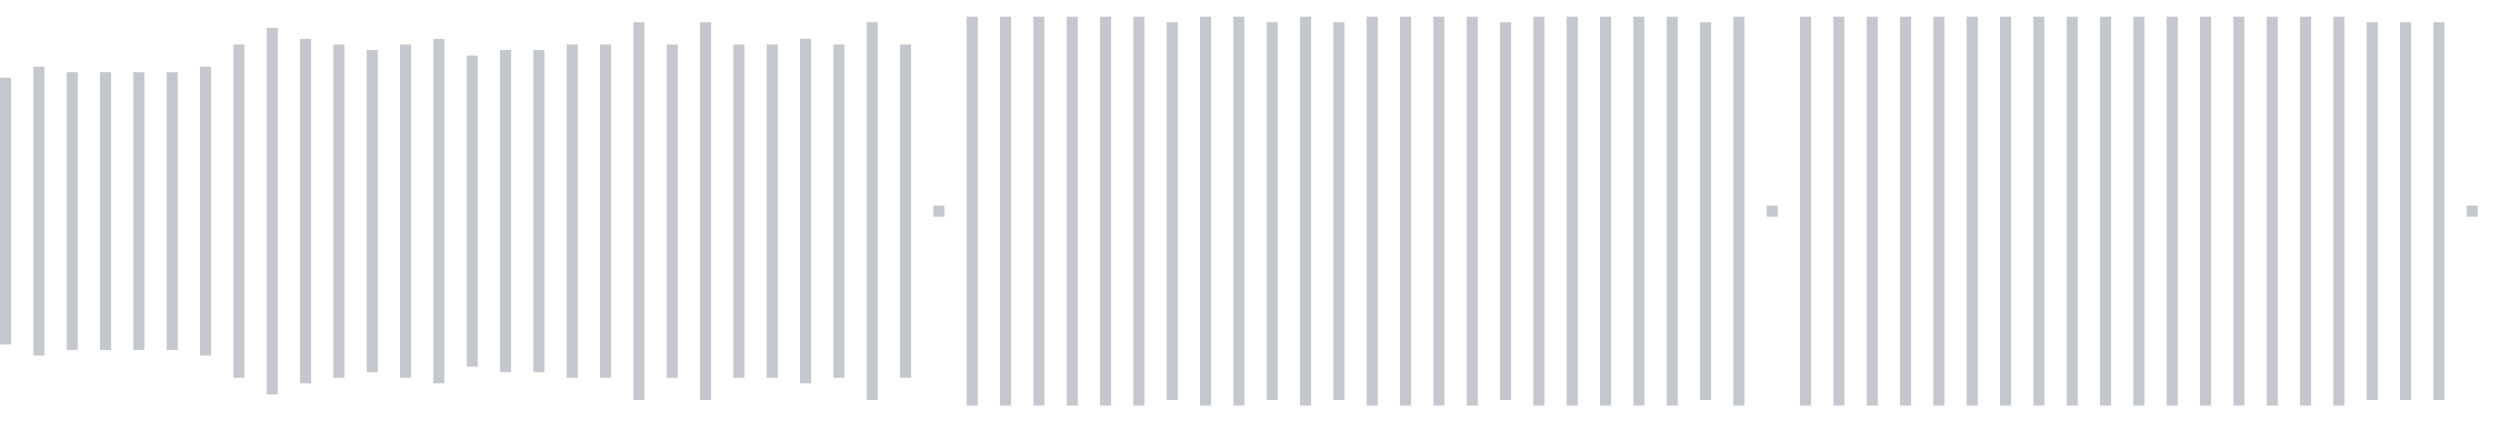 <svg xmlns="http://www.w3.org/2000/svg" xmlns:xlink="http://www.w3/org/1999/xlink" viewBox="0 0 225 38" preserveAspectRatio="none" width="100%" height="100%" fill="#C4C8CE"><g id="waveform-eede1041-54e9-46e4-b819-2123e7594882"><rect x="0" y="7.0" width="1" height="24"/><rect x="3" y="6.0" width="1" height="26"/><rect x="6" y="6.5" width="1" height="25"/><rect x="9" y="6.5" width="1" height="25"/><rect x="12" y="6.5" width="1" height="25"/><rect x="15" y="6.5" width="1" height="25"/><rect x="18" y="6.0" width="1" height="26"/><rect x="21" y="4.0" width="1" height="30"/><rect x="24" y="2.5" width="1" height="33"/><rect x="27" y="3.5" width="1" height="31"/><rect x="30" y="4.0" width="1" height="30"/><rect x="33" y="4.5" width="1" height="29"/><rect x="36" y="4.0" width="1" height="30"/><rect x="39" y="3.5" width="1" height="31"/><rect x="42" y="5.0" width="1" height="28"/><rect x="45" y="4.5" width="1" height="29"/><rect x="48" y="4.5" width="1" height="29"/><rect x="51" y="4.0" width="1" height="30"/><rect x="54" y="4.0" width="1" height="30"/><rect x="57" y="2.0" width="1" height="34"/><rect x="60" y="4.0" width="1" height="30"/><rect x="63" y="2.0" width="1" height="34"/><rect x="66" y="4.0" width="1" height="30"/><rect x="69" y="4.0" width="1" height="30"/><rect x="72" y="3.5" width="1" height="31"/><rect x="75" y="4.0" width="1" height="30"/><rect x="78" y="2.0" width="1" height="34"/><rect x="81" y="4.0" width="1" height="30"/><rect x="84" y="18.5" width="1" height="1"/><rect x="87" y="1.5" width="1" height="35"/><rect x="90" y="1.5" width="1" height="35"/><rect x="93" y="1.5" width="1" height="35"/><rect x="96" y="1.5" width="1" height="35"/><rect x="99" y="1.5" width="1" height="35"/><rect x="102" y="1.5" width="1" height="35"/><rect x="105" y="2.0" width="1" height="34"/><rect x="108" y="1.5" width="1" height="35"/><rect x="111" y="1.5" width="1" height="35"/><rect x="114" y="2.0" width="1" height="34"/><rect x="117" y="1.5" width="1" height="35"/><rect x="120" y="2.0" width="1" height="34"/><rect x="123" y="1.5" width="1" height="35"/><rect x="126" y="1.5" width="1" height="35"/><rect x="129" y="1.5" width="1" height="35"/><rect x="132" y="1.5" width="1" height="35"/><rect x="135" y="2.0" width="1" height="34"/><rect x="138" y="1.5" width="1" height="35"/><rect x="141" y="1.5" width="1" height="35"/><rect x="144" y="1.5" width="1" height="35"/><rect x="147" y="1.5" width="1" height="35"/><rect x="150" y="1.5" width="1" height="35"/><rect x="153" y="2.0" width="1" height="34"/><rect x="156" y="1.5" width="1" height="35"/><rect x="159" y="18.5" width="1" height="1"/><rect x="162" y="1.5" width="1" height="35"/><rect x="165" y="1.5" width="1" height="35"/><rect x="168" y="1.5" width="1" height="35"/><rect x="171" y="1.5" width="1" height="35"/><rect x="174" y="1.5" width="1" height="35"/><rect x="177" y="1.5" width="1" height="35"/><rect x="180" y="1.5" width="1" height="35"/><rect x="183" y="1.5" width="1" height="35"/><rect x="186" y="1.5" width="1" height="35"/><rect x="189" y="1.5" width="1" height="35"/><rect x="192" y="1.5" width="1" height="35"/><rect x="195" y="1.5" width="1" height="35"/><rect x="198" y="1.5" width="1" height="35"/><rect x="201" y="1.5" width="1" height="35"/><rect x="204" y="1.5" width="1" height="35"/><rect x="207" y="1.5" width="1" height="35"/><rect x="210" y="1.5" width="1" height="35"/><rect x="213" y="2.0" width="1" height="34"/><rect x="216" y="2.0" width="1" height="34"/><rect x="219" y="2.0" width="1" height="34"/><rect x="222" y="18.5" width="1" height="1"/></g></svg>
